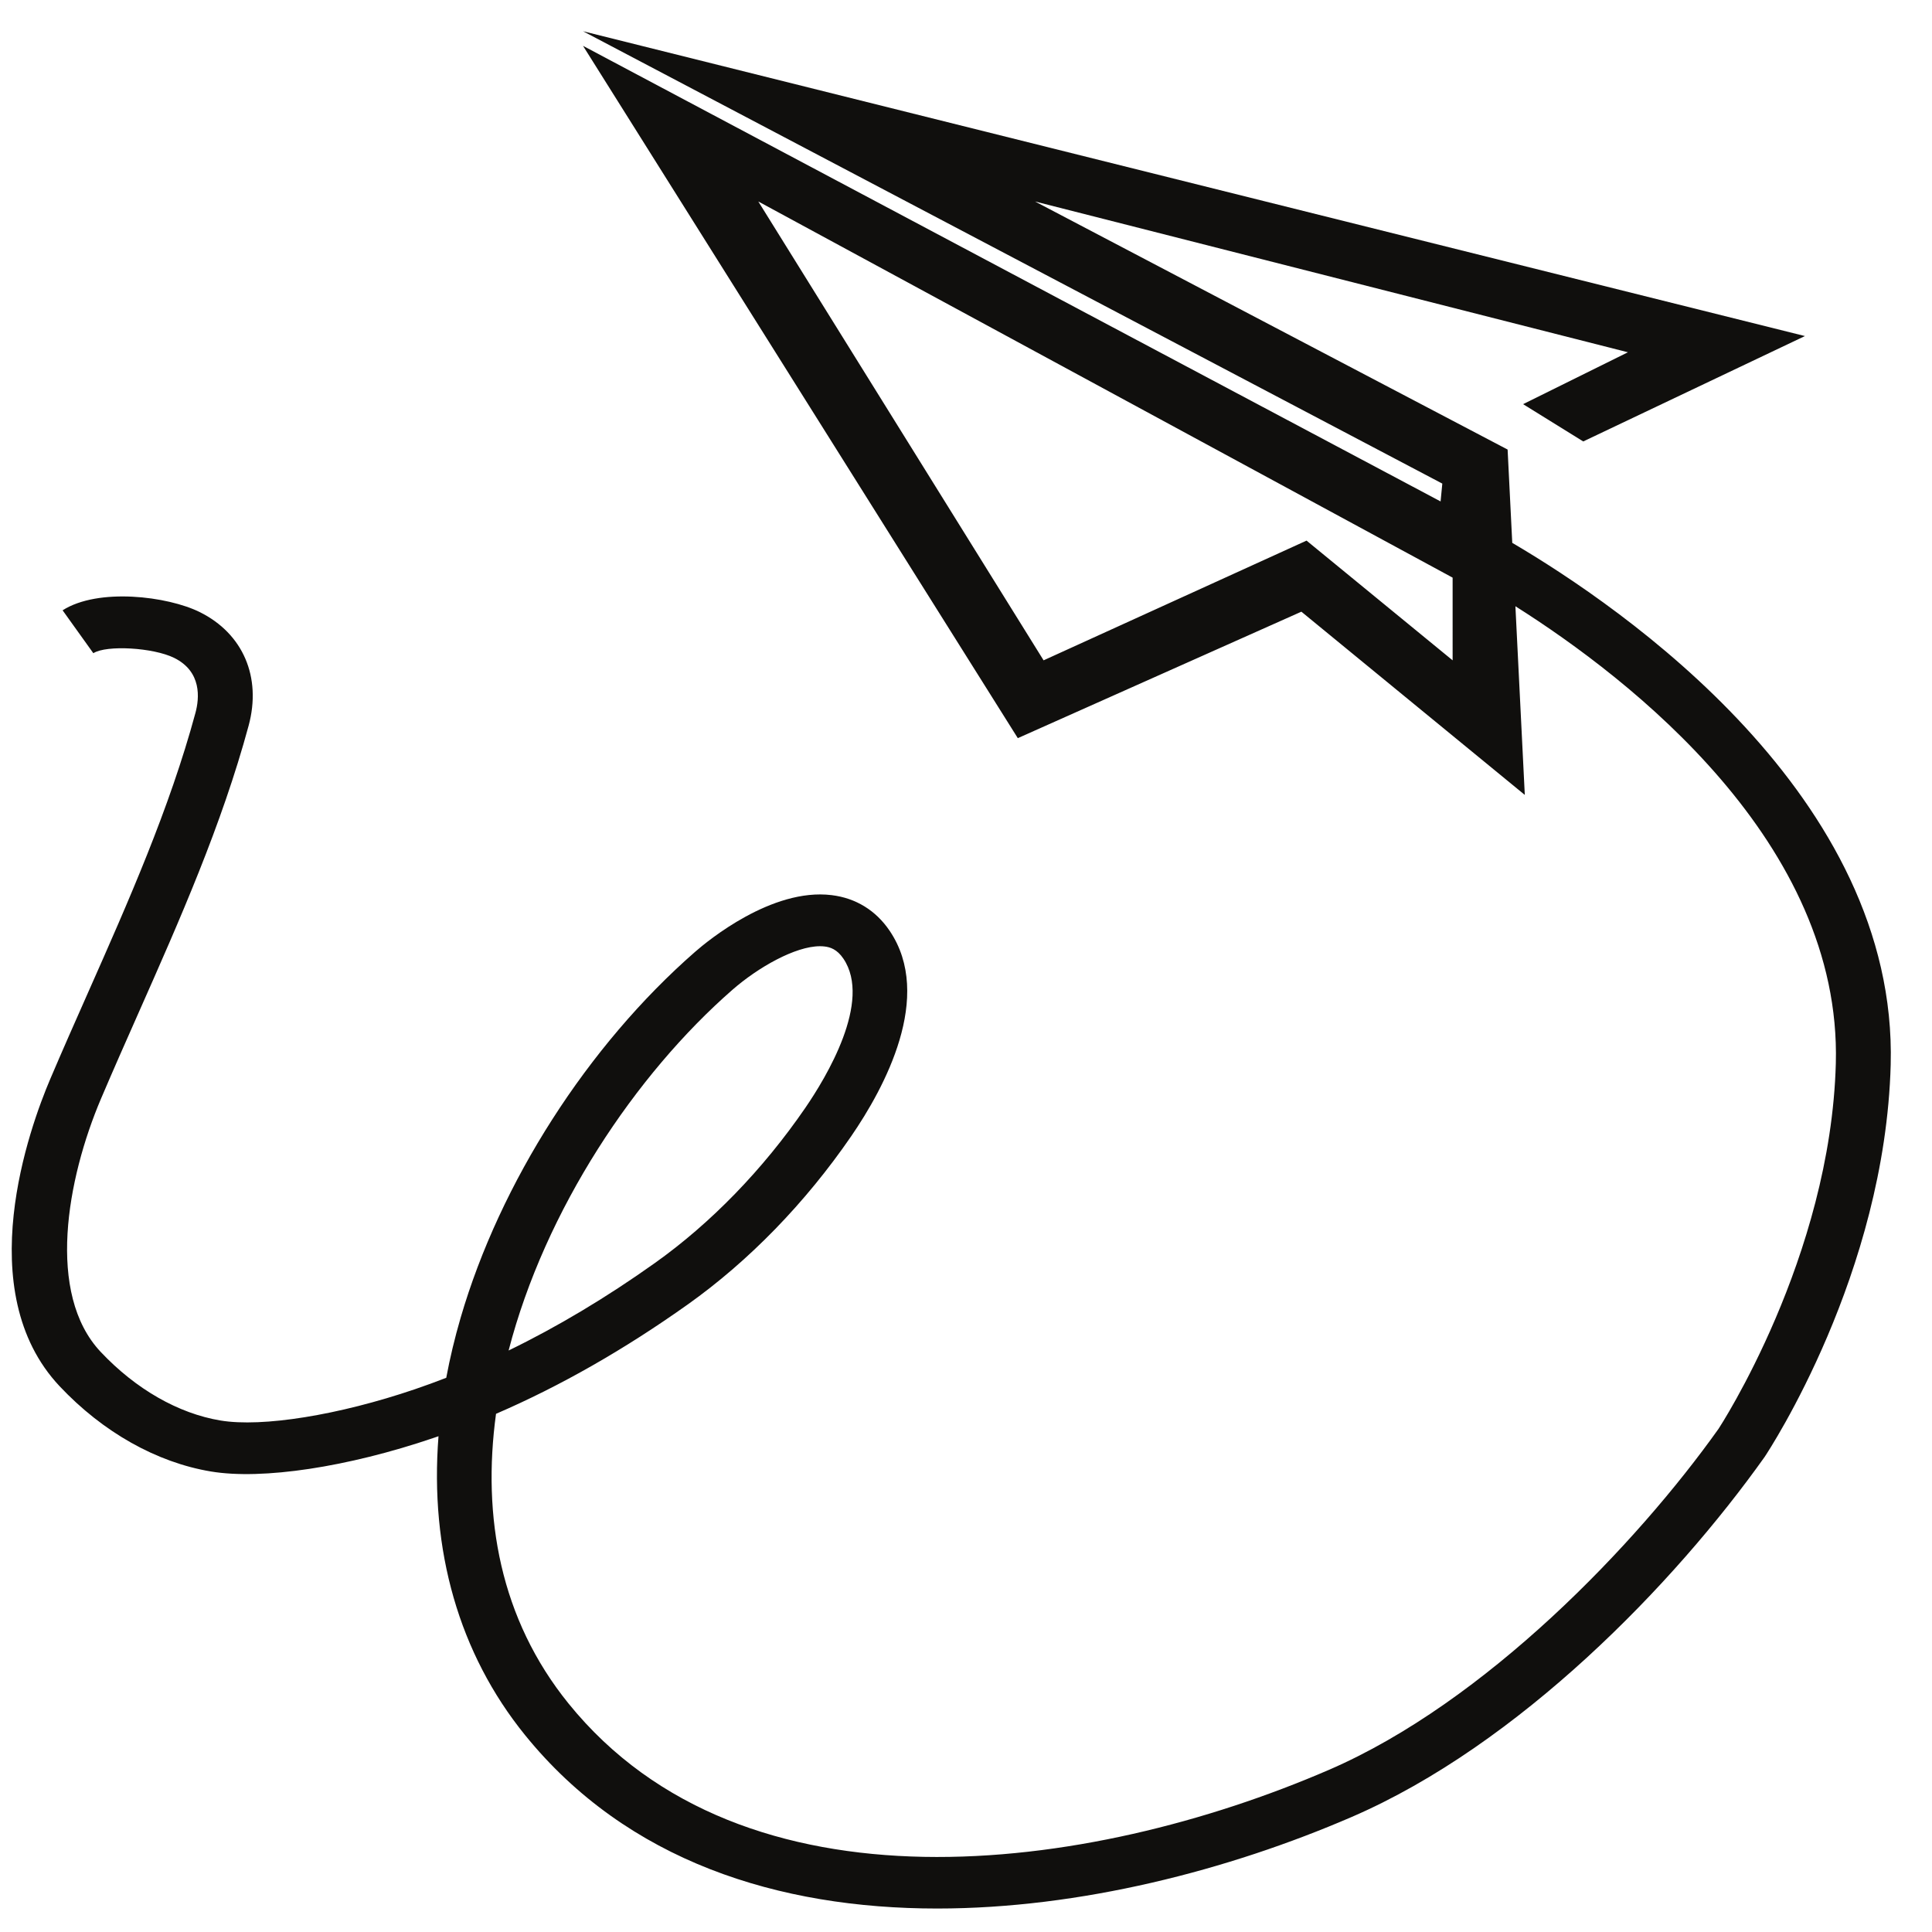 <?xml version="1.0" encoding="UTF-8" standalone="no"?>
<!-- Created with Inkscape (http://www.inkscape.org/) -->

<svg
   version="1.1"
   id="svg1"
   width="1133.853"
   height="1133.853"
   viewBox="0 0 1133.853 1133.853"
   xmlns="http://www.w3.org/2000/svg"
   xmlns:svg="http://www.w3.org/2000/svg">
  <defs
     id="defs1" />
  <g
     id="g1">
    <g
       id="group-R5"
       transform="matrix(3.465,0,0,3.269,-1401.213,-1288.699)">
      <path
         id="path2"
         d="m 3973.37,4225.2 c 32.55,30.12 79.91,58.72 111.42,58.72 2.03,0 3.99,-0.12 5.88,-0.36 6.83,-0.88 15.71,-3.54 23.91,-16.41 36.72,-57.6 -21.85,-160.28 -48.72,-201.76 -53.8,-82.99 -120.01,-155.34 -191.47,-209.19 -61.79,-46.57 -124.05,-86.01 -186.15,-117.99 46.43,190.07 161.47,372.56 285.13,486.99 z m 917.06,444.62 -186.03,161.61 -334.86,-161.61 -363.31,619.37 884.2,-507.75 z m 75.95,158.56 -5.92,125.96 -601.86,334.85 755.07,-203.54 -133.51,-70.03 76.6,-50.34 282.33,142.26 -1556.1,411.46 1094.31,-610.62 -2.19,-24.08 -1092.12,615 553.72,-934.53 361.12,170.71 284.52,-247.32 -11.96,254.67 c 146.59,-98.24 415.61,-319.55 408.05,-617.13 -6.68,-262.36 -148.48,-491.79 -149.33,-493.17 -104.09,-155.21 -296.55,-368.93 -496.36,-460.47 -307.5,-140.87 -745.54,-201.94 -968.16,89.57 -87.16,114.13 -110.27,252.23 -92.37,391.11 81.61,37.32 163.45,86.77 244.23,147.65 77.92,58.72 149.86,137.21 208.04,226.99 42.52,65.59 105.43,188.84 49.02,277.33 -17.55,27.54 -43.1,44.19 -73.89,48.16 -76.24,9.93 -158.07,-61.89 -173.71,-76.38 -136.81,-126.59 -248.52,-311.36 -298.82,-494.27 -7.48,-27.23 -13.57,-54.21 -18.26,-80.86 -13.32,-5.5 -26.62,-10.64 -39.89,-15.43 -97.18,-35.05 -194.43,-51.61 -247.61,-42.23 -53.76,9.49 -107.95,42.38 -152.59,92.63 -69.56,78.33 -43.18,233.24 0.56,342.11 15.58,38.8 31.72,77.4 47.87,116.03 51.97,124.31 105.71,252.86 139.98,387.14 16.74,65.6 -7.11,124.36 -62.24,153.33 -40.88,21.48 -129.26,33.1 -174.65,2.4 l 39.13,-57.9 c 16.73,11.32 76.41,7.61 103,-6.36 35.27,-18.54 32.09,-54.44 27.04,-74.19 -33,-129.33 -85.74,-255.47 -136.74,-377.47 -16.27,-38.92 -32.54,-77.83 -48.24,-116.93 -26.03,-64.77 -102.06,-286.1 12.04,-414.57 55.05,-61.98 123.48,-102.83 192.69,-115.04 65.37,-11.55 174,5.83 283.47,45.31 2.1,0.76 4.2,1.52 6.3,2.29 -11.33,-153.77 26.12,-293.32 110.1,-403.26 130.26,-170.59 323.2,-234.28 525.05,-234.27 181.84,0.01 370.93,51.73 527.75,123.57 212.83,97.5 410.9,314.51 525.87,485.96 6.27,9.97 153.4,247.42 160.58,529.44 9.2,362.23 -342.08,617.42 -481.92,704.46"
         style="fill:#100f0d;fill-opacity:1;fill-rule:nonzero;stroke:none"
         transform="matrix(0.133,0,0,-0.133,0,1133.853)" />
    </g>
  </g>
</svg>
